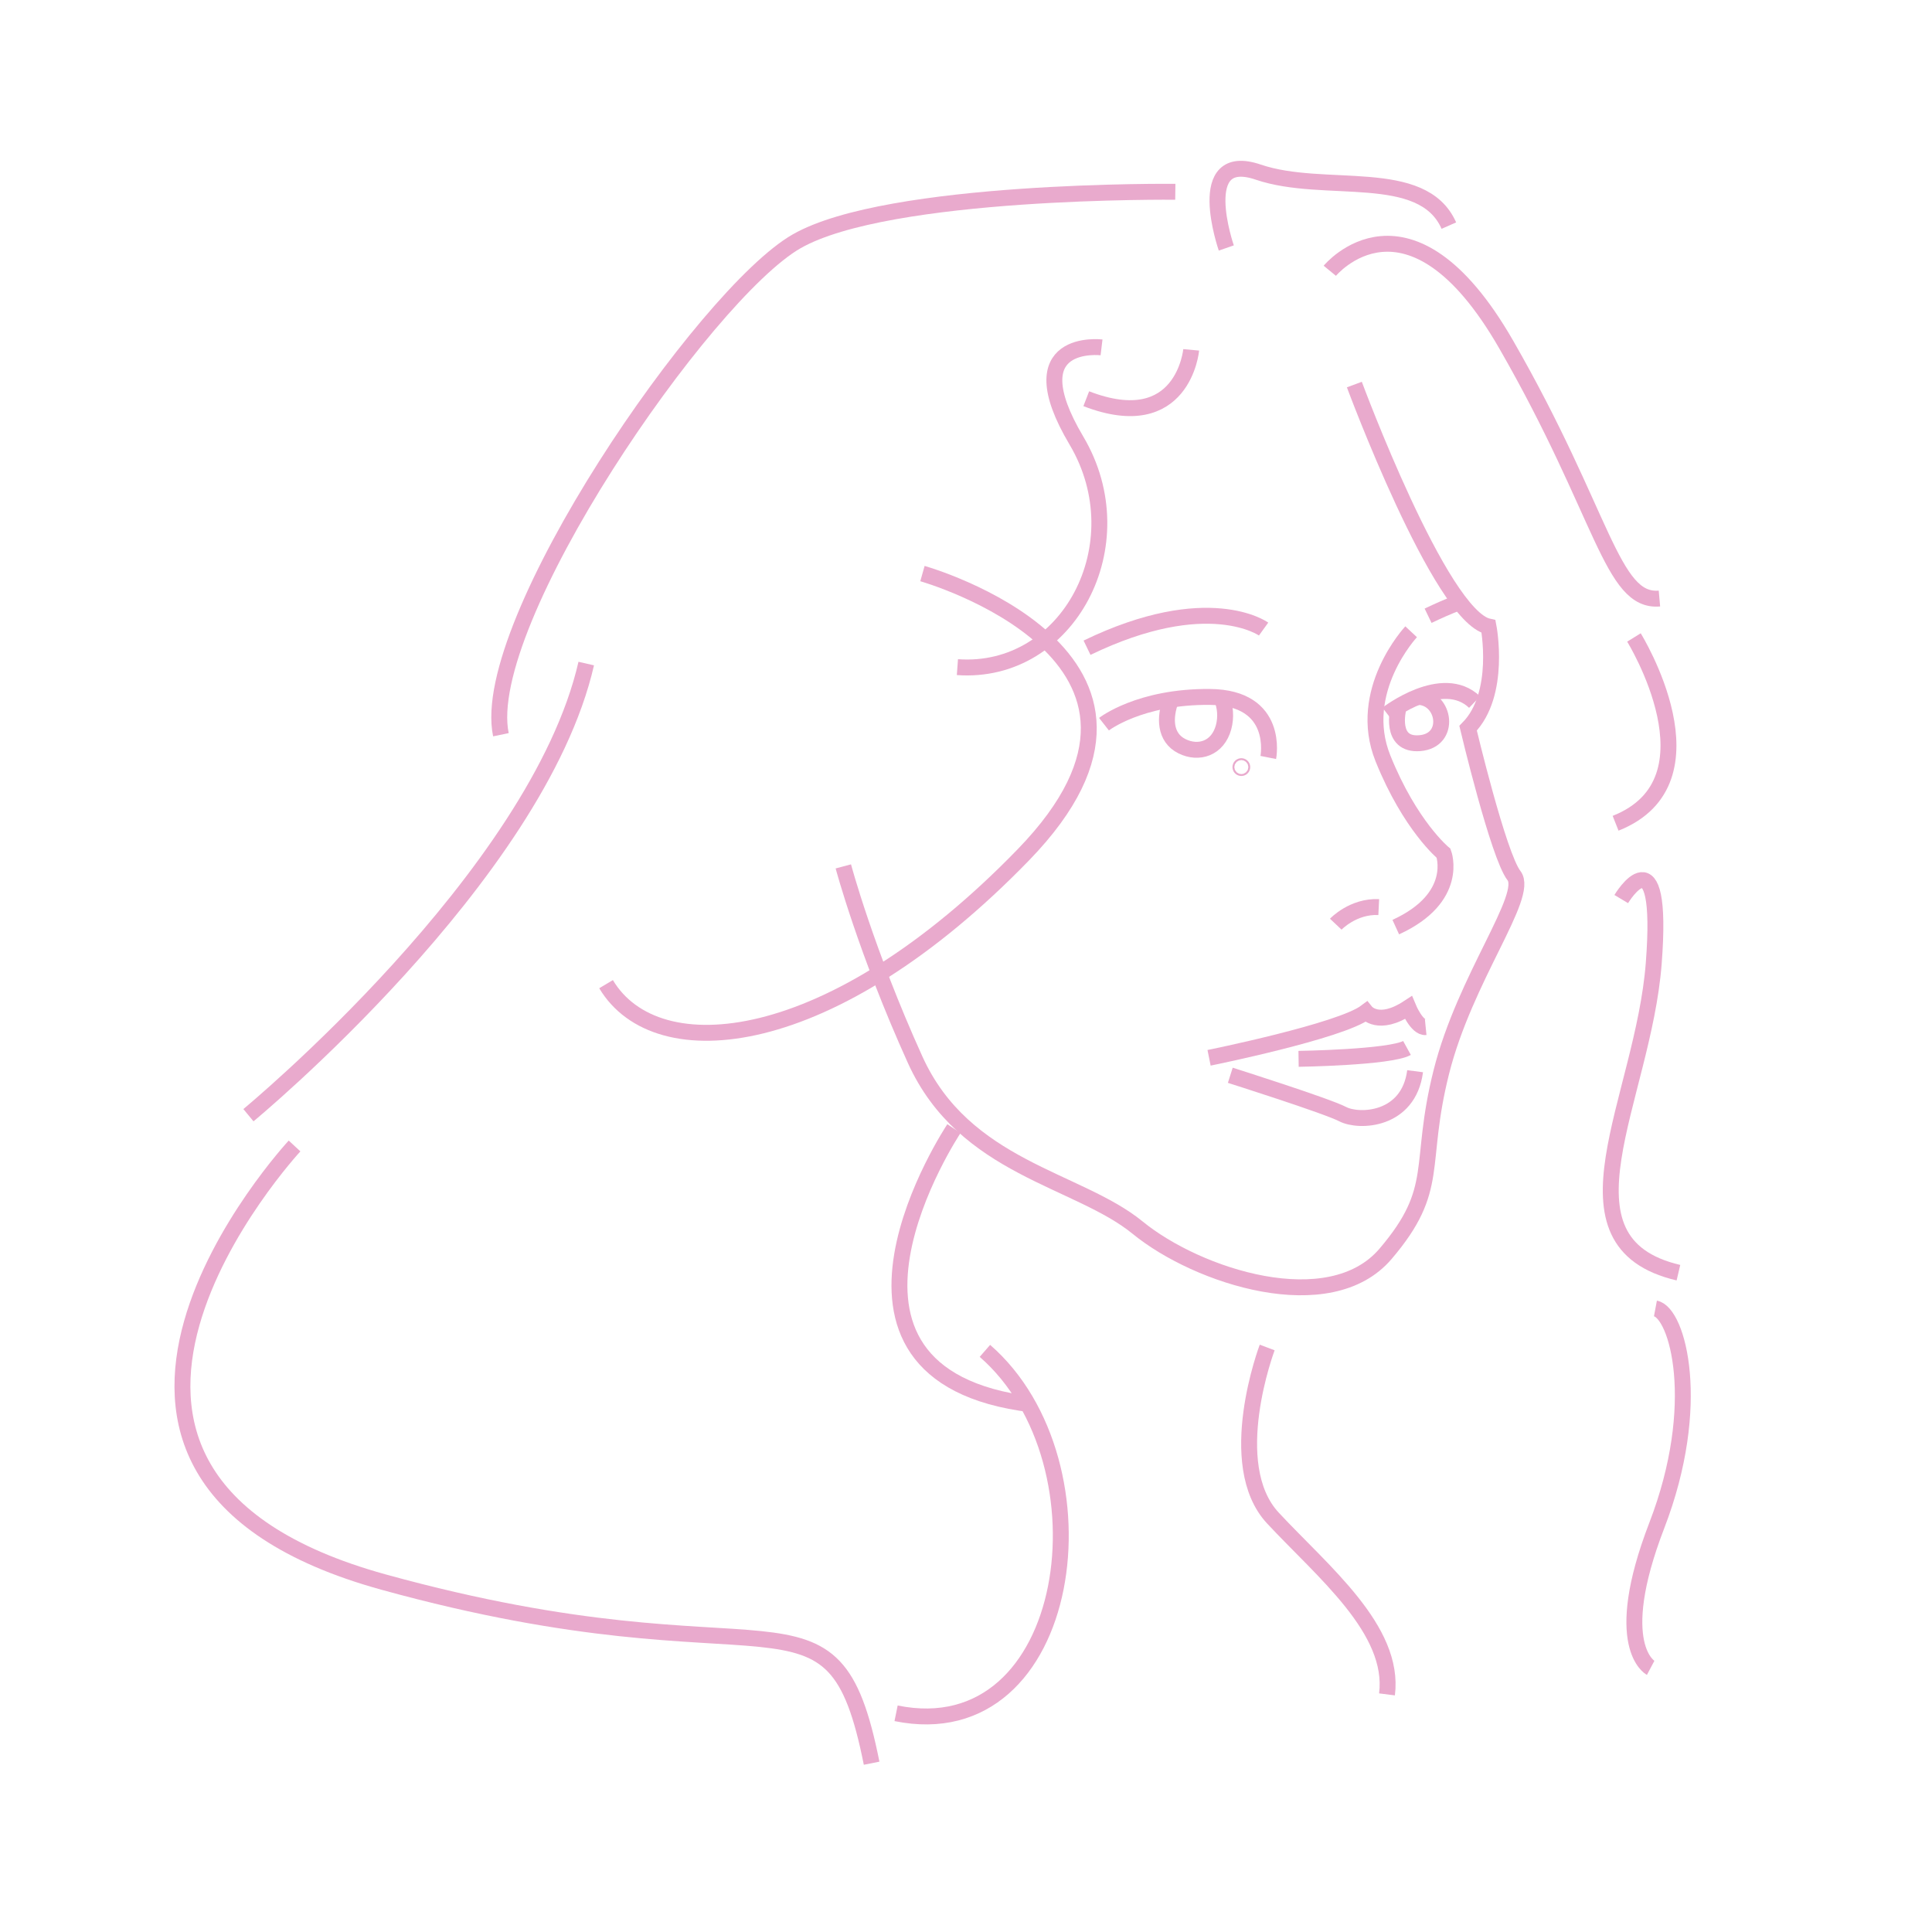 <?xml version="1.0" encoding="UTF-8"?> <svg xmlns="http://www.w3.org/2000/svg" xmlns:xlink="http://www.w3.org/1999/xlink" version="1.1" id="Слой_1" x="0px" y="0px" viewBox="0 0 850 850" style="enable-background:new 0 0 850 850;" xml:space="preserve"> <style type="text/css"> .st0{fill:none;stroke:#E9AACD;stroke-width:7;stroke-miterlimit:10;} </style> <path class="st0" d="M595.86,169.19c0,0,37.77,101.85,59.03,106.46c0,0,5.8,29.76-8.99,44.74c0,0,13.3,55.98,20.19,64.85 c6.89,8.86-21.53,44.87-31.96,86.38s0.08,51.13-24.55,80.02c-24.63,28.89-82.73,10-109.06-11.52 c-26.33-21.52-76.24-26.06-97.9-73.89c-21.67-47.84-31.59-85.05-31.59-85.05"></path> <path class="st0" d="M620.84,277.95c0,0-24.36,26.05-12.38,55.76c11.98,29.7,26.67,41.72,26.67,41.72s7.28,19.5-21.05,32.46"></path> <path class="st0" d="M587.68,406.6c0,0,7.62-8.07,18.91-7.52"></path> <path class="st0" d="M531.94,465.39c0,0,57.83-11.7,69.06-20.19c0,0,5.46,6.81,18.64-1.87c0,0,3.71,8.95,7.6,8.56"></path> <path class="st0" d="M541.28,473.08c0,0,42.37,13.41,49.49,17.11c7.12,3.7,28.96,2.98,31.82-18.9"></path> <path class="st0" d="M571.32,465.85c0,0,40.1-0.6,47.7-4.79"></path> <path class="st0" d="M557.99,333.26c0,0,5.22-26.38-25.72-26.64c-30.93-0.26-46.56,11.99-46.56,11.99"></path> <path class="st0" d="M515.25,307.74c-3.04,7.85-2.9,16.78,4.79,20.58c7.34,3.63,15.75,1,18.29-8.39c1.17-4.32,0.84-9.21-1.03-13.2"></path> <path class="st0" d="M615.21,311.74c0,0-4.18,16.33,9.45,15.22c13.98-1.14,11.19-19.83-0.58-20.35"></path> <path class="st0" d="M610.36,314.11c0,0,24.24-18.75,38.4-5.22"></path> <path class="st0" d="M524.08,153.92c0,0-3.49,38-46.17,21.5"></path> <path class="st0" d="M484.63,152.83c0,0-38.11-4.6-11.05,41.01c27.06,45.61-3.68,103.21-52.36,99.67"></path> <path class="st0" d="M405.84,252.35c0,0,128.99,36.49,44.46,123.66s-161.35,94.39-183.66,56.98"></path> <path class="st0" d="M433.32,594.33c56.84,49.42,39.35,175.44-39.08,159.45"></path> <path class="st0" d="M419.7,496.54c0,0-72.28,108.42,34.11,121.33"></path> <path class="st0" d="M517.09,84.38c0,0-126.16-1.37-166.62,21.8S210.17,274.26,220.38,323.25"></path> <path class="st0" d="M109.3,490.64c0,0,127.14-104.94,148.62-198.7"></path> <path class="st0" d="M129.59,504.18c0,0-133.7,144.15,39.13,191.86c172.83,47.71,197.36-7.5,214.75,79.7"></path> <path class="st0" d="M539.52,109.1c0,0-15.03-43.29,14.07-33.37c29.1,9.92,72.21-2.84,83.85,23.53"></path> <path class="st0" d="M585.06,119.13c0,0,34.69-42.18,77.59,32.42c42.9,74.61,46.26,113.66,67.43,111.78"></path> <path class="st0" d="M718.87,280.46c0,0,39.05,63.09-8.08,81.74"></path> <path class="st0" d="M557.51,592.84c0,0-19.47,51.41,2.53,75.05c22,23.64,53.78,49.11,50.18,77.57"></path> <path class="st0" d="M726.22,733.79c0,0-17.81-9.45,2.7-62.65c20.5-53.2,9.13-93.64-0.6-95.47"></path> <path class="st0" d="M713.28,395.55c0,0,18.94-31.69,14.29,28.35s-46.1,122.65,10.87,136.03"></path> <circle class="st0" cx="546.14" cy="337.49" r="0.41"></circle> <path class="st0" d="M555.93,276.76c0,0-24.36-17.57-77.68,8.21"></path> <path class="st0" d="M641.51,265.15c-4.48,1.74-8.88,3.67-13.21,5.76"></path> </svg> 